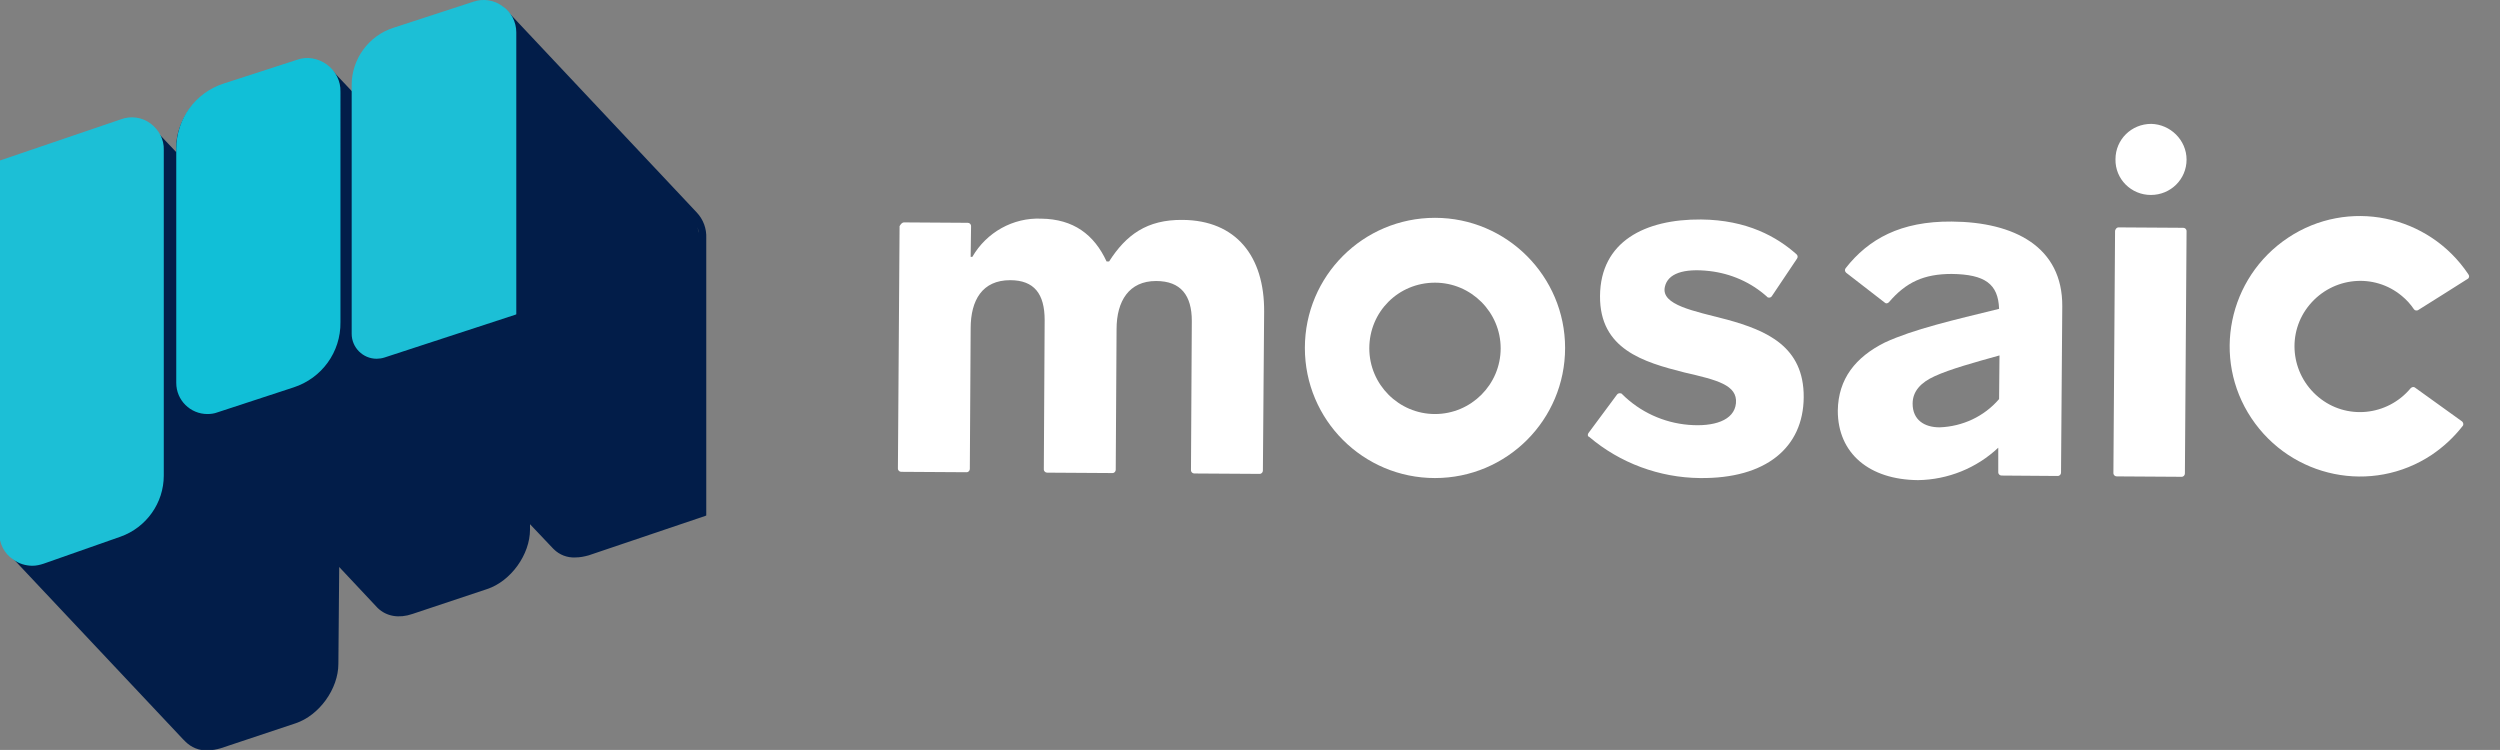 <?xml version="1.0" encoding="utf-8"?>
<!-- Generator: Adobe Illustrator 28.2.0, SVG Export Plug-In . SVG Version: 6.00 Build 0)  -->
<svg version="1.1" id="Layer_1" xmlns="http://www.w3.org/2000/svg" xmlns:xlink="http://www.w3.org/1999/xlink" x="0px" y="0px"
	 viewBox="0 0 601.4 180.4" style="enable-background:new 0 0 601.4 180.4;" xml:space="preserve">
<rect x="0" y="0" width="601.4" height="180.4" fill="#808080" stroke="none"/>
<style type="text/css">
	.st0{fill:#021D49;}
	.st1{fill:#1CBFD6;}
	.st2{fill:#11BFD7;}
	.st3{fill:#FFFFFF;}
</style>
<path class="st0" d="M169.9,57.3c0.1-2.3-0.7-4.5-2.3-6.2L121.9,2.5l-0.2-0.1c-0.3-0.3-0.6-0.6-0.9-0.8c-2.2-1.5-5.1-1.8-7.6-0.8
	l-18,6C89.5,8.6,84.9,15,84.8,21v1.1l-5.2-5.5l-0.2-0.1c-0.3-0.3-0.6-0.6-1-0.8c-2.2-1.5-5.1-1.8-7.6-0.8l-18.1,6
	c-5.7,1.9-10.3,8.3-10.3,14.3v1.4l-5.4-5.7l-0.2-0.2l0,0c-0.2-0.3-0.5-0.5-0.8-0.7c-2.2-1.5-5.1-1.8-7.6-0.8L0.6,38.6l-0.2,0.1
	l-0.3,88.7c-0.1,2.4,0.8,4.8,2.5,6.4l41.4,44l0,0l0.6,0.6c1.4,1.4,3.3,2.2,5.3,2.1c1.1,0,2.2-0.2,3.2-0.5l18-6
	c5.7-1.9,10.3-8.3,10.3-14.3l0.2-23.3l9.2,9.8l0.1,0.1c2.1,2,5.1,2.5,8.3,1.4l18-6c5.7-1.9,10.3-8.3,10.3-14.3v-1.3l5.5,5.8l0.1,0.1
	l0.1,0.1c1.4,1.4,3.3,2.1,5.2,2c1.1,0,2.1-0.2,3.2-0.5l28.1-9.5l0.2-0.1L169.9,57.3z M167.8,54.7c0.1,0.4,0.3,0.9,0.3,1.3
	L167.8,54.7z"/>
<path class="st1" d="M120.9,1.5c-2-1.5-4.7-1.9-7-1.1L94.6,6.7c-5.9,1.9-10,7.5-10,13.7v59.9c0,3.3,2.7,6,6,6c0.6,0,1.3-0.1,1.9-0.3
	L124,75.7l0.2-0.1V7.8C124.2,5.3,123,2.9,120.9,1.5z"/>
<path class="st1" d="M36.2,29.7c-2-1.5-4.7-1.9-7.1-1L0,38.6l-0.2,0.1v89.4c0,2.6,1.2,5.1,3.4,6.5c1.3,1,3,1.5,4.6,1.5
	c0.9,0,1.8-0.2,2.7-0.5l18.5-6.5c6.2-2.2,10.4-8.1,10.4-14.7V36.1C39.5,33.5,38.2,31.2,36.2,29.7z"/>
<path class="st2" d="M78.6,15.5c-2.1-1.5-4.8-2-7.2-1.1l-17.6,5.7c-6.8,2.2-11.4,8.5-11.4,15.7v56.3c0,4.2,3.4,7.5,7.5,7.5
	c0.8,0,1.6-0.1,2.4-0.4l18.3-6c6.8-2.2,11.4-8.5,11.3-15.7V22.1C82,19.5,80.7,17,78.6,15.5z"/>
<g id="Group_503">
	<path id="Path_870" class="st3" d="M217.5,53.5l15.3,0.1c0.4,0,0.8,0.3,0.8,0.8l-0.1,7.4h0.4c3.4-5.9,9.8-9.5,16.6-9.2
		c7.7,0.1,12.7,3.8,15.7,10.3h0.6c4.1-6.4,9.1-10.1,17.7-10c12.8,0.1,19.7,8.7,19.6,22.1l-0.3,38.2c0,0.4-0.3,0.8-0.8,0.8l0,0
		l-15.7-0.1c-0.4,0-0.8-0.3-0.8-0.8l0,0l0.2-35.9c0-6.1-2.6-9.6-8.6-9.6c-6.5,0-9.5,4.8-9.5,11.6l-0.2,33.8c0,0.4-0.3,0.8-0.8,0.8
		l-15.7-0.1c-0.4,0-0.8-0.3-0.8-0.8l0.2-35.9c0-6.3-2.5-9.6-8.3-9.6c-6.7,0-9.5,4.8-9.5,11.6l-0.2,33.8c0,0.4-0.3,0.8-0.8,0.8l0,0
		l-15.7-0.1c-0.4,0-0.8-0.3-0.8-0.8l0,0l0.4-58.3C216.7,53.9,217,53.5,217.5,53.5z"/>
	<path id="Path_871" class="st3" d="M382.1,104.2l6.9-9.3c0.2-0.3,0.7-0.4,1.1-0.2c0,0,0.1,0,0.1,0.1c4.3,4.3,10,6.9,16,7.4
		c6,0.5,11-1,11.4-5.2c0.4-4.4-4.6-5.6-12.4-7.4c-9.9-2.5-20.4-5.6-20.3-18.4c0.1-13.1,10.8-18.5,24.3-18.4
		c11.1,0.1,18.3,4.2,23,8.4c0.3,0.3,0.3,0.7,0.1,1l-6.1,9.1c-0.2,0.3-0.7,0.4-1,0.2c0,0-0.1,0-0.1-0.1c-3.9-3.5-8.7-5.6-13.9-6.2
		c-6.2-0.7-10,0.6-10.7,3.8c-1,4.4,7,5.8,15,7.9c9.4,2.6,18.5,6.4,18.4,18.7c-0.1,12-9,19.6-25,19.4c-9.7-0.1-19.2-3.6-26.6-9.9
		C381.9,105,381.9,104.5,382.1,104.2z"/>
	<path id="Path_872" class="st3" d="M496.1,73.7l-0.3,40c0,0.4-0.3,0.8-0.8,0.8h0l-13.5-0.1c-0.4,0-0.8-0.3-0.8-0.8l0-5.9
		c-5.2,4.9-12.1,7.7-19.3,7.8c-11.7-0.1-19.3-6.4-19.3-16.7c0.1-7.7,4.3-12.9,11.3-16.4c6.9-3.2,16.5-5.4,27.5-8.1
		c-0.2-6-3.4-8.3-11.4-8.4c-6.7,0-11,2-15.1,6.8c-0.3,0.3-0.7,0.4-1,0.1l-9.3-7.2c-0.3-0.3-0.4-0.7-0.1-1.1l0,0l0,0
		c5.5-7,13.2-11.3,25.5-11.2C484.6,53.4,496.2,59.4,496.1,73.7z M480.9,96l0.1-10.5c-6.1,1.7-11.9,3.3-15.6,5
		c-3.3,1.5-5.3,3.6-5.3,6.6c0,3.9,2.8,5.7,6.5,5.7C472.1,102.6,477.3,100.2,480.9,96L480.9,96z"/>
	<path id="Path_873" class="st3" d="M509.6,54.7l15.6,0.1c0.4,0,0.8,0.3,0.8,0.8l-0.4,58.3c0,0.4-0.3,0.8-0.8,0.8l0,0l-15.6-0.1
		c-0.4,0-0.8-0.3-0.8-0.8l0.4-58.3C508.9,55.1,509.2,54.7,509.6,54.7L509.6,54.7z M526,38.4c0,4.7-3.8,8.5-8.6,8.5
		c-4.7,0-8.6-3.8-8.5-8.6c0-4.7,3.8-8.5,8.6-8.5C522.1,29.9,526,33.7,526,38.4L526,38.4z"/>
	<path id="Path_874" class="st3" d="M345.2,68c8.7,0,15.8,7.1,15.8,15.8c0,8.7-7.1,15.8-15.8,15.8c-8.7,0-15.8-7.1-15.8-15.8
		C329.4,75,336.4,68,345.2,68C345.2,68,345.2,68,345.2,68 M345.2,52.4c-17.3,0-31.3,14-31.3,31.3s14,31.3,31.3,31.3
		c17.3,0,31.3-14,31.3-31.3v0v0C376.5,66.5,362.5,52.4,345.2,52.4z"/>
	<path id="Path_875" class="st3" d="M579.9,93.4c-5.6,6.7-15.5,7.7-22.2,2.1S550,80,555.6,73.3c5.6-6.7,15.5-7.7,22.2-2.1
		c1.1,0.9,2.1,2,2.9,3.2c0.2,0.3,0.7,0.4,1,0.2c3.8-2.4,8-5,11.9-7.5c0.4-0.2,0.5-0.7,0.2-1.1l0,0c-9.6-14.4-29-18.4-43.4-8.8
		s-18.4,29-8.8,43.4s29,18.4,43.4,8.8c2.8-1.9,5.3-4.2,7.4-6.9c0.3-0.3,0.2-0.8-0.1-1.1v0l0,0l-11.4-8.2
		C580.6,93,580.2,93.1,579.9,93.4z"/>
</g>
</svg>
